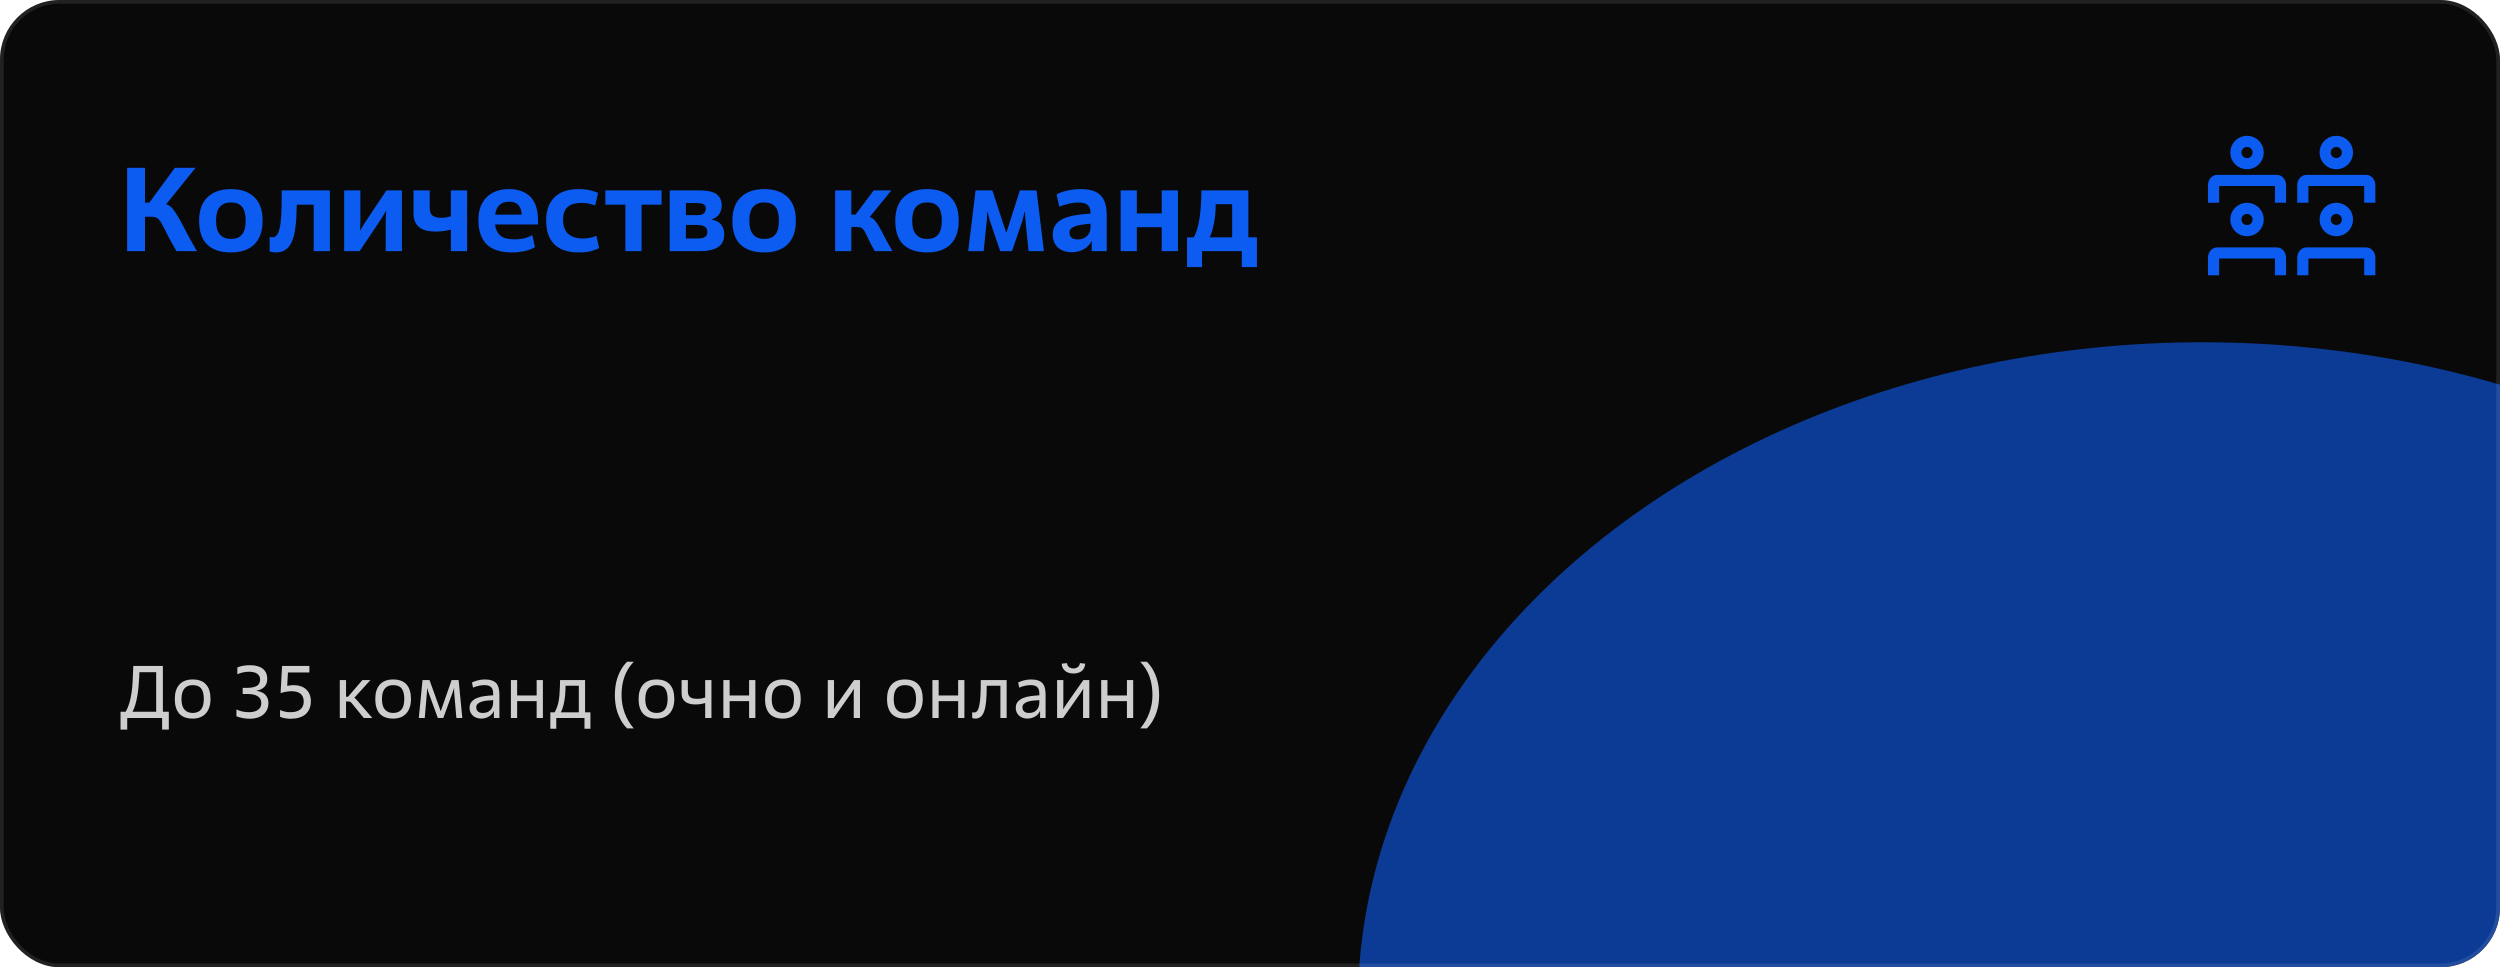 <?xml version="1.0" encoding="UTF-8"?> <svg xmlns="http://www.w3.org/2000/svg" width="672" height="260" viewBox="0 0 672 260" fill="none"><g clip-path="url(#clip0_2195_11288)"><rect width="672" height="260" rx="16" fill="#090909"></rect><g opacity="0.6" filter="url(#filter0_f_2195_11288)"><ellipse cx="592" cy="270" rx="227" ry="178" fill="#0C5CF2"></ellipse></g><path d="M38.976 54.476H40.128L47.008 45.1H52.576L44.672 54.892C45.312 55.084 45.888 55.489 46.4 56.108C46.933 56.727 47.488 57.559 48.064 58.604C48.661 59.628 49.333 60.887 50.08 62.38C50.848 63.852 51.797 65.559 52.928 67.5H47.424C46.656 66.177 46.016 65.036 45.504 64.076C45.013 63.095 44.597 62.263 44.256 61.58C43.915 60.897 43.616 60.343 43.36 59.916C43.125 59.489 42.88 59.159 42.624 58.924C42.389 58.668 42.123 58.497 41.824 58.412C41.525 58.305 41.152 58.252 40.704 58.252H38.976V67.5H34.176V45.1H38.976V54.476ZM62.071 64.236C63.394 64.236 64.386 63.841 65.047 63.052C65.708 62.263 66.039 61.025 66.039 59.34C66.039 57.612 65.719 56.364 65.079 55.596C64.439 54.807 63.436 54.412 62.071 54.412C60.791 54.412 59.799 54.807 59.095 55.596C58.412 56.385 58.071 57.633 58.071 59.34C58.071 61.047 58.434 62.295 59.159 63.084C59.884 63.852 60.855 64.236 62.071 64.236ZM62.071 67.852C59.319 67.852 57.207 67.159 55.735 65.772C54.263 64.385 53.527 62.241 53.527 59.34C53.527 56.545 54.284 54.433 55.799 53.004C57.314 51.553 59.404 50.828 62.071 50.828C64.78 50.828 66.871 51.543 68.343 52.972C69.836 54.38 70.583 56.503 70.583 59.34C70.583 62.092 69.847 64.204 68.375 65.676C66.903 67.127 64.802 67.852 62.071 67.852ZM74.182 67.852C73.841 67.852 73.521 67.82 73.222 67.756C72.923 67.692 72.678 67.639 72.486 67.596V63.66C72.742 63.745 72.977 63.788 73.19 63.788C73.659 63.788 74.054 63.607 74.374 63.244C74.694 62.881 74.95 62.284 75.142 61.452C75.355 60.62 75.505 59.521 75.59 58.156C75.675 56.791 75.718 55.105 75.718 53.1V51.18H88.678V67.5H84.326V55.02H79.75V55.596C79.729 57.751 79.611 59.607 79.398 61.164C79.206 62.7 78.886 63.969 78.438 64.972C78.011 65.953 77.446 66.679 76.742 67.148C76.038 67.617 75.185 67.852 74.182 67.852ZM92.514 67.5V51.18H96.866V59.692L96.77 61.964H96.802L97.922 60.108L103.874 51.18H108.034V67.5H103.682V58.828L103.81 56.716H103.746L102.658 58.54L96.674 67.5H92.514ZM125.553 67.5H121.201V61.708C121.03 61.751 120.795 61.804 120.497 61.868C120.219 61.932 119.899 61.996 119.537 62.06C119.195 62.103 118.833 62.145 118.449 62.188C118.065 62.231 117.681 62.252 117.297 62.252C116.401 62.252 115.569 62.177 114.801 62.028C114.054 61.857 113.403 61.58 112.849 61.196C112.315 60.812 111.899 60.311 111.601 59.692C111.302 59.052 111.153 58.263 111.153 57.324V51.18H115.505V55.82C115.505 56.865 115.761 57.58 116.273 57.964C116.785 58.348 117.553 58.54 118.577 58.54C119.195 58.54 119.718 58.497 120.145 58.412C120.571 58.327 120.923 58.231 121.201 58.124V51.18H125.553V67.5ZM143.79 66.412C143.576 66.561 143.278 66.721 142.894 66.892C142.51 67.063 142.051 67.223 141.518 67.372C141.006 67.5 140.419 67.607 139.758 67.692C139.118 67.799 138.424 67.852 137.678 67.852C134.52 67.852 132.216 67.105 130.766 65.612C129.315 64.097 128.59 61.943 128.59 59.148C128.59 57.868 128.771 56.716 129.134 55.692C129.518 54.668 130.062 53.793 130.766 53.068C131.47 52.343 132.323 51.788 133.326 51.404C134.35 51.02 135.512 50.828 136.814 50.828C138.264 50.828 139.48 51.052 140.462 51.5C141.464 51.927 142.275 52.513 142.894 53.26C143.512 54.007 143.95 54.892 144.206 55.916C144.483 56.919 144.622 57.996 144.622 59.148V60.332H133.07C133.24 61.697 133.731 62.711 134.542 63.372C135.352 64.012 136.568 64.332 138.19 64.332C139.384 64.332 140.355 64.225 141.102 64.012C141.87 63.777 142.531 63.511 143.086 63.212L143.79 66.412ZM140.206 57.708C140.227 56.705 139.96 55.873 139.406 55.212C138.872 54.551 138.03 54.22 136.878 54.22C134.659 54.22 133.4 55.383 133.102 57.708H140.206ZM161.048 66.7C160.6 66.913 159.95 67.159 159.096 67.436C158.243 67.713 157.08 67.852 155.608 67.852C154.03 67.852 152.686 67.649 151.576 67.244C150.467 66.839 149.56 66.263 148.856 65.516C148.152 64.748 147.63 63.841 147.288 62.796C146.968 61.729 146.808 60.535 146.808 59.212C146.808 57.932 146.99 56.78 147.352 55.756C147.715 54.732 148.248 53.857 148.952 53.132C149.678 52.385 150.584 51.82 151.672 51.436C152.76 51.031 154.03 50.828 155.48 50.828C156.888 50.828 158.008 50.956 158.84 51.212C159.672 51.447 160.312 51.649 160.76 51.82L159.992 55.212C159.566 55.063 159.054 54.913 158.456 54.764C157.88 54.615 157.134 54.54 156.216 54.54C154.68 54.54 153.486 54.892 152.632 55.596C151.779 56.3 151.352 57.452 151.352 59.052C151.352 62.423 153.166 64.108 156.792 64.108C157.411 64.108 158.03 64.044 158.648 63.916C159.267 63.788 159.822 63.607 160.312 63.372L161.048 66.7ZM172.453 67.5H168.101V55.02H162.725V51.18H177.829V55.02H172.453V67.5ZM184.366 57.836H187.054C187.374 57.836 187.694 57.825 188.014 57.804C188.334 57.761 188.611 57.687 188.846 57.58C189.102 57.452 189.304 57.281 189.454 57.068C189.624 56.833 189.71 56.535 189.71 56.172C189.71 55.468 189.486 55.031 189.038 54.86C188.59 54.668 187.992 54.572 187.246 54.572H184.366V57.836ZM184.366 64.108H187.566C188.355 64.108 188.974 63.991 189.422 63.756C189.891 63.5 190.126 63.031 190.126 62.348C190.126 61.943 190.04 61.612 189.87 61.356C189.699 61.1 189.475 60.908 189.198 60.78C188.92 60.652 188.6 60.567 188.238 60.524C187.896 60.481 187.534 60.46 187.15 60.46H184.366V64.108ZM180.014 67.5V51.18H188.11C189.027 51.18 189.848 51.255 190.574 51.404C191.299 51.532 191.918 51.756 192.43 52.076C192.942 52.396 193.326 52.823 193.582 53.356C193.859 53.889 193.998 54.54 193.998 55.308C193.998 55.82 193.912 56.289 193.742 56.716C193.592 57.121 193.39 57.484 193.134 57.804C192.878 58.103 192.59 58.348 192.27 58.54C191.95 58.732 191.619 58.871 191.278 58.956V59.052C191.726 59.116 192.152 59.233 192.558 59.404C192.963 59.575 193.326 59.82 193.646 60.14C193.966 60.46 194.211 60.855 194.382 61.324C194.574 61.772 194.67 62.316 194.67 62.956C194.67 64.556 194.104 65.719 192.974 66.444C191.864 67.148 190.307 67.5 188.302 67.5H180.014ZM205.415 64.236C206.737 64.236 207.729 63.841 208.391 63.052C209.052 62.263 209.383 61.025 209.383 59.34C209.383 57.612 209.063 56.364 208.423 55.596C207.783 54.807 206.78 54.412 205.415 54.412C204.135 54.412 203.143 54.807 202.439 55.596C201.756 56.385 201.415 57.633 201.415 59.34C201.415 61.047 201.777 62.295 202.503 63.084C203.228 63.852 204.199 64.236 205.415 64.236ZM205.415 67.852C202.663 67.852 200.551 67.159 199.079 65.772C197.607 64.385 196.871 62.241 196.871 59.34C196.871 56.545 197.628 54.433 199.143 53.004C200.657 51.553 202.748 50.828 205.415 50.828C208.124 50.828 210.215 51.543 211.687 52.972C213.18 54.38 213.927 56.503 213.927 59.34C213.927 62.092 213.191 64.204 211.719 65.676C210.247 67.127 208.145 67.852 205.415 67.852ZM228.835 57.676H229.987L234.851 51.18H239.587L233.763 58.348C234.296 58.497 234.755 58.796 235.139 59.244C235.544 59.692 235.96 60.3 236.387 61.068C236.835 61.836 237.325 62.764 237.859 63.852C238.413 64.919 239.096 66.135 239.907 67.5H235.139C234.371 66.156 233.795 65.057 233.411 64.204C233.027 63.351 232.696 62.689 232.419 62.22C232.163 61.751 231.875 61.431 231.555 61.26C231.256 61.089 230.808 61.004 230.211 61.004H228.835V67.5H224.483V51.18H228.835V57.676ZM249.196 64.236C250.519 64.236 251.511 63.841 252.172 63.052C252.833 62.263 253.164 61.025 253.164 59.34C253.164 57.612 252.844 56.364 252.204 55.596C251.564 54.807 250.561 54.412 249.196 54.412C247.916 54.412 246.924 54.807 246.22 55.596C245.537 56.385 245.196 57.633 245.196 59.34C245.196 61.047 245.559 62.295 246.284 63.084C247.009 63.852 247.98 64.236 249.196 64.236ZM249.196 67.852C246.444 67.852 244.332 67.159 242.86 65.772C241.388 64.385 240.652 62.241 240.652 59.34C240.652 56.545 241.409 54.433 242.924 53.004C244.439 51.553 246.529 50.828 249.196 50.828C251.905 50.828 253.996 51.543 255.468 52.972C256.961 54.38 257.708 56.503 257.708 59.34C257.708 62.092 256.972 64.204 255.5 65.676C254.028 67.127 251.927 67.852 249.196 67.852ZM278.619 51.18L280.603 67.5H276.475L275.643 59.244L275.515 56.908H275.419L274.843 59.244L272.027 67.5H268.859L266.043 59.244L265.467 56.908H265.371L265.243 59.244L264.411 67.5H260.251L262.235 51.18H266.747L270.427 62.444H270.555L274.139 51.18H278.619ZM293.137 60.14C292.283 60.204 291.505 60.289 290.801 60.396C290.118 60.481 289.521 60.62 289.009 60.812C288.518 60.983 288.134 61.207 287.857 61.484C287.601 61.761 287.473 62.113 287.473 62.54C287.473 63.116 287.654 63.564 288.017 63.884C288.401 64.204 288.998 64.364 289.809 64.364C290.769 64.364 291.558 64.065 292.177 63.468C292.817 62.871 293.137 62.039 293.137 60.972V60.14ZM297.489 67.5H293.457V64.844H293.393C293.201 65.207 292.955 65.569 292.657 65.932C292.358 66.273 291.985 66.583 291.537 66.86C291.11 67.137 290.609 67.361 290.033 67.532C289.478 67.703 288.849 67.788 288.145 67.788C286.545 67.788 285.286 67.372 284.369 66.54C283.451 65.687 282.993 64.524 282.993 63.052C282.993 62.049 283.217 61.207 283.665 60.524C284.134 59.841 284.795 59.287 285.649 58.86C286.523 58.433 287.59 58.113 288.849 57.9C290.107 57.665 291.537 57.505 293.137 57.42V57.164C293.137 56.289 292.902 55.617 292.433 55.148C291.963 54.679 291.099 54.444 289.841 54.444C288.902 54.444 287.995 54.561 287.121 54.796C286.267 55.009 285.467 55.255 284.721 55.532L284.017 52.236C284.977 51.745 286.022 51.393 287.153 51.18C288.283 50.945 289.425 50.828 290.577 50.828C291.835 50.828 292.902 50.977 293.777 51.276C294.651 51.553 295.366 51.991 295.921 52.588C296.475 53.164 296.87 53.9 297.105 54.796C297.361 55.671 297.489 56.716 297.489 57.932V67.5ZM316.625 67.5H312.273V61.068H305.585V67.5H301.233V51.18H305.585V57.356H312.273V51.18H316.625V67.5ZM337.859 71.788H333.795V67.5H323.107V71.788H319.075V63.788H320.899C321.518 62.636 321.977 61.228 322.275 59.564C322.595 57.879 322.798 55.809 322.883 53.356L322.947 51.18H335.555V63.788H337.859V71.788ZM331.203 63.788V54.892H326.787C326.787 55.767 326.745 56.631 326.659 57.484C326.595 58.316 326.489 59.116 326.339 59.884C326.19 60.652 326.019 61.377 325.827 62.06C325.635 62.721 325.411 63.297 325.155 63.788H331.203Z" fill="#0C5CF2"></path><path d="M619.984 67.5H636.016C636.476 67.5 636.861 67.745 637.114 68.082C637.363 68.414 637.5 68.851 637.5 69.312V73H636.5V68.5H619.5V73H618.5V69.312C618.5 68.851 618.637 68.414 618.886 68.082C619.139 67.745 619.524 67.5 619.984 67.5ZM595.984 67.5H612.016C612.476 67.5 612.861 67.745 613.114 68.082C613.363 68.414 613.5 68.851 613.5 69.312V73H612.5V68.5H595.5V73H594.5V69.312C594.5 68.851 594.637 68.414 594.886 68.082C595.139 67.745 595.524 67.5 595.984 67.5ZM604 55.5C605.933 55.5 607.5 57.067 607.5 59C607.5 60.933 605.933 62.5 604 62.5C602.067 62.5 600.5 60.933 600.5 59C600.5 57.067 602.067 55.5 604 55.5ZM628 55.5C629.933 55.5 631.5 57.067 631.5 59C631.5 60.933 629.933 62.5 628 62.5C626.067 62.5 624.5 60.933 624.5 59C624.5 57.067 626.067 55.5 628 55.5ZM604 56.5C602.619 56.5 601.5 57.619 601.5 59C601.5 60.381 602.619 61.5 604 61.5C605.381 61.5 606.5 60.381 606.5 59C606.5 57.619 605.381 56.5 604 56.5ZM628 56.5C626.619 56.5 625.5 57.619 625.5 59C625.5 60.381 626.619 61.5 628 61.5C629.381 61.5 630.5 60.381 630.5 59C630.5 57.619 629.381 56.5 628 56.5ZM619.984 48H636.016C636.476 48 636.861 48.245 637.114 48.582C637.363 48.914 637.5 49.351 637.5 49.812V53.5H636.5V49H619.5V53.5H618.5V49.812C618.5 49.351 618.637 48.914 618.886 48.582C619.139 48.245 619.524 48 619.984 48ZM595.984 48H612.016C612.476 48 612.861 48.245 613.114 48.582C613.363 48.914 613.5 49.351 613.5 49.812V53.5H612.5V49H595.5V53.5H594.5V49.812C594.5 49.351 594.637 48.914 594.886 48.582C595.139 48.245 595.524 48 595.984 48ZM604 37.5C605.933 37.5 607.5 39.067 607.5 41C607.5 42.933 605.933 44.5 604 44.5C602.067 44.5 600.5 42.933 600.5 41C600.5 39.067 602.067 37.5 604 37.5ZM628 37.5C629.933 37.5 631.5 39.067 631.5 41C631.5 42.933 629.933 44.5 628 44.5C626.067 44.5 624.5 42.933 624.5 41C624.5 39.067 626.067 37.5 628 37.5ZM604 38.5C602.619 38.5 601.5 39.619 601.5 41C601.5 42.381 602.619 43.5 604 43.5C605.381 43.5 606.5 42.381 606.5 41C606.5 39.619 605.381 38.5 604 38.5ZM628 38.5C626.619 38.5 625.5 39.619 625.5 41C625.5 42.381 626.619 43.5 628 43.5C629.381 43.5 630.5 42.381 630.5 41C630.5 39.619 629.381 38.5 628 38.5Z" fill="#0C5CF2" stroke="#0C5CF2" stroke-width="2"></path><path d="M45.38 196.12H43.58V193H34.2V196.12H32.4V191.32H33.78C34.193 190.6 34.52 189.827 34.76 189C35.013 188.16 35.207 187.273 35.34 186.34C35.487 185.393 35.587 184.413 35.64 183.4C35.707 182.387 35.753 181.34 35.78 180.26L35.82 179H43.78V191.32H45.38V196.12ZM41.98 191.32V180.68H37.48C37.48 180.72 37.473 180.793 37.46 180.9C37.46 180.993 37.46 181.093 37.46 181.2C37.46 181.307 37.453 181.407 37.44 181.5C37.44 181.593 37.44 181.66 37.44 181.7C37.4 182.567 37.34 183.44 37.26 184.32C37.193 185.2 37.087 186.06 36.94 186.9C36.807 187.727 36.633 188.52 36.42 189.28C36.207 190.027 35.94 190.707 35.62 191.32H41.98ZM51.784 191.64C52.784 191.64 53.531 191.34 54.024 190.74C54.531 190.127 54.784 189.18 54.784 187.9C54.784 186.633 54.551 185.693 54.084 185.08C53.631 184.467 52.864 184.16 51.784 184.16C50.824 184.16 50.084 184.467 49.564 185.08C49.044 185.693 48.784 186.633 48.784 187.9C48.784 189.193 49.051 190.14 49.584 190.74C50.131 191.34 50.864 191.64 51.784 191.64ZM51.784 193.16C50.184 193.16 48.984 192.713 48.184 191.82C47.384 190.913 46.984 189.607 46.984 187.9C46.984 186.233 47.391 184.94 48.204 184.02C49.031 183.1 50.224 182.64 51.784 182.64C53.384 182.64 54.584 183.087 55.384 183.98C56.184 184.873 56.584 186.18 56.584 187.9C56.584 188.713 56.478 189.447 56.264 190.1C56.051 190.753 55.738 191.307 55.324 191.76C54.924 192.213 54.424 192.56 53.824 192.8C53.224 193.04 52.544 193.16 51.784 193.16ZM63.554 190.7C64.034 190.927 64.547 191.107 65.094 191.24C65.654 191.373 66.254 191.44 66.894 191.44C67.934 191.44 68.747 191.233 69.334 190.82C69.934 190.393 70.234 189.8 70.234 189.04C70.234 188.56 70.141 188.16 69.954 187.84C69.767 187.52 69.501 187.267 69.154 187.08C68.821 186.88 68.421 186.74 67.954 186.66C67.501 186.58 67.001 186.54 66.454 186.54H65.234V184.9H66.354C67.527 184.9 68.414 184.727 69.014 184.38C69.614 184.033 69.914 183.447 69.914 182.62C69.914 181.98 69.661 181.48 69.154 181.12C68.647 180.747 67.907 180.56 66.934 180.56C66.334 180.56 65.761 180.627 65.214 180.76C64.681 180.88 64.207 181.04 63.794 181.24V179.42C64.287 179.207 64.801 179.053 65.334 178.96C65.881 178.853 66.507 178.8 67.214 178.8C68.667 178.8 69.801 179.113 70.614 179.74C71.427 180.367 71.834 181.287 71.834 182.5C71.834 183.42 71.567 184.14 71.034 184.66C70.501 185.18 69.801 185.513 68.934 185.66V185.7C70.067 185.86 70.887 186.24 71.394 186.84C71.901 187.427 72.154 188.113 72.154 188.9C72.154 189.713 72.001 190.393 71.694 190.94C71.401 191.487 71.014 191.927 70.534 192.26C70.067 192.593 69.541 192.833 68.954 192.98C68.367 193.127 67.787 193.2 67.214 193.2C66.574 193.2 65.954 193.147 65.354 193.04C64.754 192.933 64.154 192.767 63.554 192.54V190.7ZM75.28 190.86C75.573 190.98 75.84 191.08 76.08 191.16C76.32 191.227 76.547 191.28 76.76 191.32C76.974 191.36 77.18 191.393 77.38 191.42C77.594 191.433 77.82 191.44 78.06 191.44C78.594 191.44 79.08 191.387 79.52 191.28C79.96 191.16 80.334 190.987 80.64 190.76C80.96 190.52 81.207 190.22 81.38 189.86C81.553 189.5 81.64 189.073 81.64 188.58C81.64 187.633 81.353 186.933 80.78 186.48C80.22 186.027 79.407 185.8 78.34 185.8C77.927 185.8 77.454 185.847 76.92 185.94C76.387 186.02 75.887 186.147 75.42 186.32L75.82 179H83.16V180.76H77.4L77.2 184.36C77.547 184.293 77.834 184.247 78.06 184.22C78.3 184.18 78.58 184.16 78.9 184.16C79.607 184.16 80.247 184.26 80.82 184.46C81.394 184.647 81.88 184.927 82.28 185.3C82.694 185.66 83.007 186.113 83.22 186.66C83.447 187.193 83.56 187.8 83.56 188.48C83.56 189.267 83.433 189.953 83.18 190.54C82.927 191.127 82.567 191.62 82.1 192.02C81.633 192.407 81.067 192.7 80.4 192.9C79.734 193.1 78.98 193.2 78.14 193.2C77.7 193.2 77.227 193.16 76.72 193.08C76.213 193 75.734 192.867 75.28 192.68V190.86ZM93.014 187.28H93.554L97.414 182.8H99.574L95.234 187.58C95.394 187.66 95.528 187.76 95.634 187.88C95.754 187.987 95.881 188.12 96.014 188.28L100.074 193H97.794L94.714 189.22C94.514 188.967 94.348 188.793 94.214 188.7C94.081 188.607 93.894 188.56 93.654 188.56H93.014V193H91.334V182.8H93.014V187.28ZM105.671 191.64C106.671 191.64 107.418 191.34 107.911 190.74C108.418 190.127 108.671 189.18 108.671 187.9C108.671 186.633 108.438 185.693 107.971 185.08C107.518 184.467 106.751 184.16 105.671 184.16C104.711 184.16 103.971 184.467 103.451 185.08C102.931 185.693 102.671 186.633 102.671 187.9C102.671 189.193 102.938 190.14 103.471 190.74C104.018 191.34 104.751 191.64 105.671 191.64ZM105.671 193.16C104.071 193.16 102.871 192.713 102.071 191.82C101.271 190.913 100.871 189.607 100.871 187.9C100.871 186.233 101.278 184.94 102.091 184.02C102.918 183.1 104.111 182.64 105.671 182.64C107.271 182.64 108.471 183.087 109.271 183.98C110.071 184.873 110.471 186.18 110.471 187.9C110.471 188.713 110.364 189.447 110.151 190.1C109.938 190.753 109.624 191.307 109.211 191.76C108.811 192.213 108.311 192.56 107.711 192.8C107.111 193.04 106.431 193.16 105.671 193.16ZM123.273 182.8L124.273 193H122.673L122.073 186V184.98H122.033L121.713 186L119.153 193H117.693L115.133 186L114.813 184.98H114.773V185.98L114.173 193H112.573L113.573 182.8H115.453L118.453 191.14H118.493L121.393 182.8H123.273ZM132.559 188.2C131.986 188.227 131.426 188.267 130.879 188.32C130.346 188.373 129.866 188.473 129.439 188.62C129.012 188.753 128.666 188.947 128.399 189.2C128.146 189.44 128.019 189.76 128.019 190.16C128.019 190.573 128.159 190.927 128.439 191.22C128.732 191.5 129.192 191.64 129.819 191.64C130.619 191.64 131.272 191.393 131.779 190.9C132.299 190.407 132.559 189.68 132.559 188.72V188.2ZM134.239 193H132.759V191.14H132.719C132.612 191.42 132.446 191.687 132.219 191.94C132.006 192.18 131.752 192.393 131.459 192.58C131.166 192.753 130.839 192.893 130.479 193C130.119 193.107 129.746 193.16 129.359 193.16C128.892 193.16 128.466 193.087 128.079 192.94C127.692 192.793 127.359 192.593 127.079 192.34C126.812 192.073 126.599 191.767 126.439 191.42C126.292 191.073 126.219 190.7 126.219 190.3C126.219 189.62 126.399 189.067 126.759 188.64C127.119 188.213 127.592 187.88 128.179 187.64C128.779 187.387 129.459 187.213 130.219 187.12C130.979 187.013 131.759 186.94 132.559 186.9V186.38C132.559 185.633 132.379 185.08 132.019 184.72C131.672 184.347 131.059 184.16 130.179 184.16C129.686 184.16 129.159 184.227 128.599 184.36C128.039 184.48 127.559 184.64 127.159 184.84L126.859 183.46C127.272 183.233 127.792 183.04 128.419 182.88C129.046 182.72 129.692 182.64 130.359 182.64C131.119 182.64 131.746 182.733 132.239 182.92C132.746 183.093 133.146 183.353 133.439 183.7C133.732 184.047 133.939 184.48 134.059 185C134.179 185.52 134.239 186.12 134.239 186.8V193ZM145.93 193H144.25V188.46H139.01V193H137.33V182.8H139.01V186.94H144.25V182.8H145.93V193ZM158.707 195.88H157.107V193H149.527V195.88H147.927V191.48H149.087C149.301 191.107 149.487 190.707 149.647 190.28C149.821 189.853 149.967 189.367 150.087 188.82C150.207 188.273 150.301 187.653 150.367 186.96C150.434 186.253 150.481 185.44 150.507 184.52L150.547 182.8H157.267V191.48H158.707V195.88ZM155.587 191.48V184.32H152.027C152.027 184.387 152.021 184.52 152.007 184.72C152.007 184.92 152.007 185.053 152.007 185.12C151.994 185.68 151.961 186.253 151.907 186.84C151.854 187.427 151.774 188 151.667 188.56C151.574 189.12 151.447 189.653 151.287 190.16C151.141 190.667 150.961 191.107 150.747 191.48H155.587ZM167.073 186.84C167.073 188.533 167.359 190.153 167.933 191.7C168.519 193.233 169.326 194.6 170.353 195.8H168.553C167.886 195.107 167.339 194.38 166.913 193.62C166.499 192.86 166.166 192.1 165.913 191.34C165.673 190.567 165.506 189.8 165.413 189.04C165.319 188.28 165.273 187.547 165.273 186.84C165.273 186.147 165.319 185.42 165.413 184.66C165.506 183.887 165.673 183.113 165.913 182.34C166.166 181.553 166.499 180.787 166.913 180.04C167.339 179.28 167.886 178.56 168.553 177.88H170.353C169.233 179.053 168.406 180.373 167.873 181.84C167.339 183.307 167.073 184.973 167.073 186.84ZM176.452 191.64C177.452 191.64 178.199 191.34 178.692 190.74C179.199 190.127 179.452 189.18 179.452 187.9C179.452 186.633 179.219 185.693 178.752 185.08C178.299 184.467 177.532 184.16 176.452 184.16C175.492 184.16 174.752 184.467 174.232 185.08C173.712 185.693 173.452 186.633 173.452 187.9C173.452 189.193 173.719 190.14 174.252 190.74C174.799 191.34 175.532 191.64 176.452 191.64ZM176.452 193.16C174.852 193.16 173.652 192.713 172.852 191.82C172.052 190.913 171.652 189.607 171.652 187.9C171.652 186.233 172.059 184.94 172.872 184.02C173.699 183.1 174.892 182.64 176.452 182.64C178.052 182.64 179.252 183.087 180.052 183.98C180.852 184.873 181.252 186.18 181.252 187.9C181.252 188.713 181.146 189.447 180.932 190.1C180.719 190.753 180.406 191.307 179.992 191.76C179.592 192.213 179.092 192.56 178.492 192.8C177.892 193.04 177.212 193.16 176.452 193.16ZM191.234 193H189.554V188.98C189.487 188.993 189.374 189.02 189.214 189.06C189.054 189.1 188.861 189.147 188.634 189.2C188.407 189.24 188.147 189.28 187.854 189.32C187.574 189.347 187.281 189.36 186.974 189.36C186.427 189.36 185.921 189.307 185.454 189.2C185.001 189.093 184.607 188.92 184.274 188.68C183.941 188.44 183.681 188.133 183.494 187.76C183.307 187.373 183.214 186.907 183.214 186.36V182.8H184.894V185.8C184.894 186.213 184.954 186.553 185.074 186.82C185.194 187.073 185.361 187.28 185.574 187.44C185.801 187.587 186.067 187.693 186.374 187.76C186.694 187.813 187.041 187.84 187.414 187.84C187.921 187.84 188.354 187.8 188.714 187.72C189.087 187.64 189.367 187.567 189.554 187.5V182.8H191.234V193ZM203.04 193H201.36V188.46H196.12V193H194.44V182.8H196.12V186.94H201.36V182.8H203.04V193ZM210.437 191.64C211.437 191.64 212.183 191.34 212.677 190.74C213.183 190.127 213.437 189.18 213.437 187.9C213.437 186.633 213.203 185.693 212.737 185.08C212.283 184.467 211.517 184.16 210.437 184.16C209.477 184.16 208.737 184.467 208.217 185.08C207.697 185.693 207.437 186.633 207.437 187.9C207.437 189.193 207.703 190.14 208.237 190.74C208.783 191.34 209.517 191.64 210.437 191.64ZM210.437 193.16C208.837 193.16 207.637 192.713 206.837 191.82C206.037 190.913 205.637 189.607 205.637 187.9C205.637 186.233 206.043 184.94 206.857 184.02C207.683 183.1 208.877 182.64 210.437 182.64C212.037 182.64 213.237 183.087 214.037 183.98C214.837 184.873 215.237 186.18 215.237 187.9C215.237 188.713 215.13 189.447 214.917 190.1C214.703 190.753 214.39 191.307 213.977 191.76C213.577 192.213 213.077 192.56 212.477 192.8C211.877 193.04 211.197 193.16 210.437 193.16ZM222.506 193V182.8H224.186V189.3L224.126 190.64H224.146L224.806 189.58L229.566 182.8H231.166V193H229.486V186.34L229.546 185.16H229.526L228.906 186.16L224.106 193H222.506ZM243.23 191.64C244.23 191.64 244.976 191.34 245.47 190.74C245.976 190.127 246.23 189.18 246.23 187.9C246.23 186.633 245.996 185.693 245.53 185.08C245.076 184.467 244.31 184.16 243.23 184.16C242.27 184.16 241.53 184.467 241.01 185.08C240.49 185.693 240.23 186.633 240.23 187.9C240.23 189.193 240.496 190.14 241.03 190.74C241.576 191.34 242.31 191.64 243.23 191.64ZM243.23 193.16C241.63 193.16 240.43 192.713 239.63 191.82C238.83 190.913 238.43 189.607 238.43 187.9C238.43 186.233 238.836 184.94 239.65 184.02C240.476 183.1 241.67 182.64 243.23 182.64C244.83 182.64 246.03 183.087 246.83 183.98C247.63 184.873 248.03 186.18 248.03 187.9C248.03 188.713 247.923 189.447 247.71 190.1C247.496 190.753 247.183 191.307 246.77 191.76C246.37 192.213 245.87 192.56 245.27 192.8C244.67 193.04 243.99 193.16 243.23 193.16ZM259.231 193H257.551V188.46H252.311V193H250.631V182.8H252.311V186.94H257.551V182.8H259.231V193ZM262.168 193.16C261.981 193.16 261.815 193.14 261.668 193.1C261.535 193.073 261.421 193.047 261.328 193.02V191.42C261.435 191.46 261.515 191.487 261.568 191.5C261.635 191.513 261.721 191.52 261.828 191.52C262.175 191.52 262.461 191.373 262.688 191.08C262.915 190.773 263.095 190.3 263.228 189.66C263.375 189.007 263.475 188.173 263.528 187.16C263.595 186.147 263.628 184.92 263.628 183.48V182.8H270.588V193H268.908V184.32H265.228V184.56C265.228 186.12 265.175 187.447 265.068 188.54C264.961 189.62 264.788 190.507 264.548 191.2C264.308 191.88 263.988 192.38 263.588 192.7C263.201 193.007 262.728 193.16 262.168 193.16ZM279.375 188.2C278.802 188.227 278.242 188.267 277.695 188.32C277.162 188.373 276.682 188.473 276.255 188.62C275.829 188.753 275.482 188.947 275.215 189.2C274.962 189.44 274.835 189.76 274.835 190.16C274.835 190.573 274.975 190.927 275.255 191.22C275.549 191.5 276.009 191.64 276.635 191.64C277.435 191.64 278.089 191.393 278.595 190.9C279.115 190.407 279.375 189.68 279.375 188.72V188.2ZM281.055 193H279.575V191.14H279.535C279.429 191.42 279.262 191.687 279.035 191.94C278.822 192.18 278.569 192.393 278.275 192.58C277.982 192.753 277.655 192.893 277.295 193C276.935 193.107 276.562 193.16 276.175 193.16C275.709 193.16 275.282 193.087 274.895 192.94C274.509 192.793 274.175 192.593 273.895 192.34C273.629 192.073 273.415 191.767 273.255 191.42C273.109 191.073 273.035 190.7 273.035 190.3C273.035 189.62 273.215 189.067 273.575 188.64C273.935 188.213 274.409 187.88 274.995 187.64C275.595 187.387 276.275 187.213 277.035 187.12C277.795 187.013 278.575 186.94 279.375 186.9V186.38C279.375 185.633 279.195 185.08 278.835 184.72C278.489 184.347 277.875 184.16 276.995 184.16C276.502 184.16 275.975 184.227 275.415 184.36C274.855 184.48 274.375 184.64 273.975 184.84L273.675 183.46C274.089 183.233 274.609 183.04 275.235 182.88C275.862 182.72 276.509 182.64 277.175 182.64C277.935 182.64 278.562 182.733 279.055 182.92C279.562 183.093 279.962 183.353 280.255 183.7C280.549 184.047 280.755 184.48 280.875 185C280.995 185.52 281.055 186.12 281.055 186.8V193ZM284.147 193V182.8H285.827V189.3L285.767 190.64H285.787L286.447 189.58L291.207 182.8H292.807V193H291.127V186.34L291.187 185.16H291.167L290.547 186.16L285.747 193H284.147ZM291.707 178.4C291.68 178.84 291.58 179.227 291.407 179.56C291.234 179.893 291.007 180.173 290.727 180.4C290.447 180.613 290.114 180.773 289.727 180.88C289.354 180.987 288.96 181.04 288.547 181.04C288.12 181.04 287.72 180.987 287.347 180.88C286.974 180.773 286.647 180.613 286.367 180.4C286.087 180.173 285.854 179.893 285.667 179.56C285.494 179.227 285.4 178.84 285.387 178.4L286.807 178.24C286.874 178.72 287.06 179.08 287.367 179.32C287.687 179.56 288.08 179.68 288.547 179.68C289.014 179.68 289.4 179.56 289.707 179.32C290.027 179.08 290.22 178.72 290.287 178.24L291.707 178.4ZM304.602 193H302.922V188.46H297.682V193H296.002V182.8H297.682V186.94H302.922V182.8H304.602V193ZM309.779 186.84C309.779 184.973 309.513 183.307 308.979 181.84C308.446 180.373 307.619 179.053 306.499 177.88H308.299C308.953 178.56 309.493 179.28 309.919 180.04C310.346 180.787 310.679 181.553 310.919 182.34C311.173 183.113 311.346 183.887 311.439 184.66C311.533 185.42 311.579 186.147 311.579 186.84C311.579 187.547 311.533 188.28 311.439 189.04C311.346 189.8 311.173 190.567 310.919 191.34C310.679 192.1 310.346 192.86 309.919 193.62C309.493 194.38 308.953 195.107 308.299 195.8H306.499C307.526 194.6 308.326 193.233 308.899 191.7C309.486 190.153 309.779 188.533 309.779 186.84Z" fill="white" fill-opacity="0.8"></path></g><rect x="0.5" y="0.5" width="671" height="259" rx="15.5" stroke="white" stroke-opacity="0.1"></rect><defs><filter id="filter0_f_2195_11288" x="165" y="-108" width="854" height="756" filterUnits="userSpaceOnUse" color-interpolation-filters="sRGB"><feFlood flood-opacity="0" result="BackgroundImageFix"></feFlood><feBlend mode="normal" in="SourceGraphic" in2="BackgroundImageFix" result="shape"></feBlend><feGaussianBlur stdDeviation="100" result="effect1_foregroundBlur_2195_11288"></feGaussianBlur></filter><clipPath id="clip0_2195_11288"><rect width="672" height="260" rx="16" fill="white"></rect></clipPath></defs></svg> 